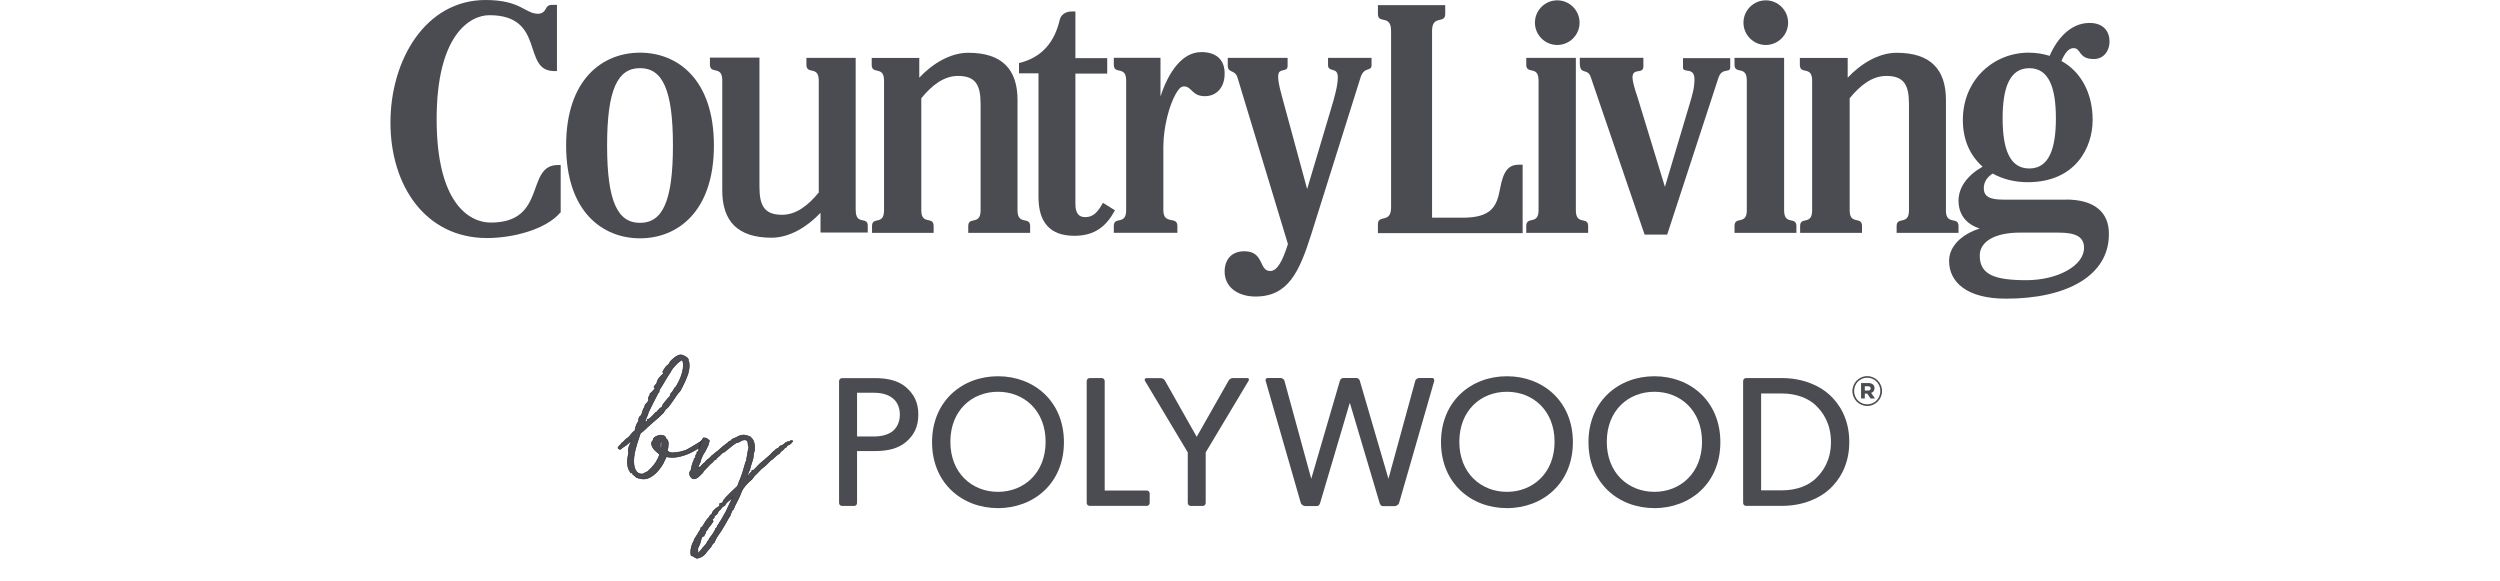 <svg viewBox="0 0 455.69 105.96" xmlns="http://www.w3.org/2000/svg" data-name="Layer 1" id="Layer_1">
  <defs>
    <style>
      .cls-1, .cls-2 {
        fill: #4b4c52;
      }

      .cls-2 {
        stroke: #231f20;
        stroke-miterlimit: 10;
        stroke-width: .1px;
      }
    </style>
  </defs>
  <g>
    <path d="M277.53,42.5h-26.37v-1.62c0-1.88,2.4-.05,2.4-3.08V5.64c0-3.08-2.4-1.2-2.4-3.08V.94h12.27v1.62c0,1.88-2.4.05-2.4,3.08v34.04h5.59c5.22,0,6.21-2.04,6.79-5.22.62-3.39,1.57-4.44,3.5-4.44h.63v12.48" class="cls-1"></path>
    <path d="M287.24,10.55v27.78c0,2.82,2.24,1.05,2.24,2.87v1.25h-11.28v-1.25c0-1.88,2.24-.11,2.24-2.87V14.67c0-2.82-2.24-1.04-2.24-2.87v-1.25h9.03" class="cls-1"></path>
    <path d="M185.47,38.33v-20.1c0-5.64-2.87-8.61-8.98-8.61-3.34,0-6.58,2.04-8.93,4.54v-3.6h-8.67v1.25c0,1.88,2.25.1,2.25,2.87v23.65c0,2.82-2.19,1.05-2.19,2.87v1.25h11.23v-1.25c0-1.88-2.25-.11-2.25-2.87v-20.42c1.99-2.45,4.18-4.07,6.68-4.07,3.24,0,4.13,1.67,4.13,5.12v19.37c0,2.82-2.25,1.05-2.25,2.87v1.25h11.28v-1.25c0-1.83-2.3-.05-2.3-2.87" class="cls-1"></path>
    <path d="M354.7,38.33v-20.1c0-5.64-2.87-8.61-8.98-8.61-3.34,0-6.58,2.04-8.93,4.54v-3.6h-8.72v1.25c0,1.88,2.24.1,2.24,2.87v23.65c0,2.82-2.19,1.05-2.19,2.87v1.25h11.28v-1.25c0-1.88-2.25-.11-2.25-2.87v-20.42c1.99-2.45,4.18-4.07,6.68-4.07,3.24,0,4.13,1.67,4.13,5.12v19.37c0,2.82-2.25,1.05-2.25,2.87v1.25h11.28v-1.25c0-1.83-2.3-.05-2.3-2.87" class="cls-1"></path>
    <path d="M130.13,26.52c0,12.11-6.68,16.92-13.47,16.92s-13.47-4.8-13.47-16.92,6.68-16.92,13.47-16.92,13.47,4.8,13.47,16.92M122.66,26.52c0-10.23-1.93-14.1-6-14.1s-6,3.86-6,14.1,1.93,14.1,6,14.1,6-3.86,6-14.1" class="cls-1"></path>
    <path d="M102.14,38.74c-2.61,3.08-8.61,4.65-13.37,4.65-11.23,0-17.6-9.56-17.6-21.04S77.6,0,88.51,0c6.42,0,7.21,2.51,9.56,2.51.68,0,1.15-.37,1.41-.89.21-.42.47-.73,1.1-.73h.94v12.06h-.52c-5.95,0-1.46-10.18-11.8-10.18-3.55,0-9.61,3.6-9.61,18.95s5.95,18.85,9.87,18.85c10.34,0,6.27-10.49,12.22-10.49h.52v8.67" class="cls-1"></path>
    <path d="M203.23,38.33c-1.57,2.92-3.66,4.65-7.41,4.65-4.39,0-6.53-2.4-6.53-7.1V13.37h-3.55v-1.88c4.39-1.04,6.53-4.07,7.41-7.83.21-.94.99-1.57,2.25-1.57h.62v8.51h5.8v2.82h-5.8v23.76c0,1.62.57,2.4,1.78,2.4,1.57,0,2.35-1.04,3.24-2.61l2.19,1.36" class="cls-1"></path>
    <path d="M376.58,36.39h-11.38c-2.56,0-3.6-.58-3.6-2.09,0-1.15.63-2.04,1.62-2.66,1.88,1.04,4.07,1.57,6.37,1.57,8.82,0,11.85-6.42,11.85-11.33s-2.14-8.82-5.69-10.76c.52-1.25,1.25-2.35,2.19-2.35,1.46,0,.84,1.99,3.71,1.99,1.88,0,2.87-1.57,2.87-3.19,0-1.78-1.05-3.39-3.66-3.39-3.45,0-5.95,2.92-7.26,6-1.2-.37-2.45-.58-3.86-.58-6.27,0-11.96,4.86-11.96,12.27,0,3.76,1.41,6.58,3.6,8.51-2.77,1.57-4.39,3.76-4.39,6.21s1.36,4.28,3.87,5.06c-3.45,1.1-5.59,3.34-5.59,5.9,0,3.81,3.13,6.89,10.39,6.89,10.96,0,18.74-4.12,18.74-11.75.05-4.02-2.66-6.32-7.83-6.32M369.89,12.43c3.55,0,4.85,3.5,4.85,9.14s-1.3,9.14-4.85,9.14-4.86-3.5-4.86-9.14,1.31-9.14,4.86-9.14M369.37,51.07c-5.79,0-8.51-.99-8.51-4.49,0-2.56,2.77-4.18,7.31-4.18h7.05c3.18,0,4.65.78,4.65,2.77,0,3.29-4.86,5.9-10.5,5.9" class="cls-1"></path>
    <path d="M218.94,9.5c-3.39,0-5.95,3.55-7.41,8.09v-7.05h-8.51v1.25c0,1.88,2.25.11,2.25,2.87v23.65c0,2.82-2.25,1.05-2.25,2.87v1.25h11.59v-1.25c0-1.88-2.56-.11-2.56-2.87v-11.49c0-3.66,1.1-7.73,2.3-9.77.47-.78.84-1.3,1.46-1.3,1.46,0,1.41,1.78,3.81,1.78,2.19,0,3.6-1.67,3.6-4.07.05-2.35-1.3-3.97-4.28-3.97" class="cls-1"></path>
    <path d="M155.97,38.33V10.55h-8.98v1.25c0,1.88,2.25.1,2.25,2.87v20.41c-1.99,2.45-4.18,4.07-6.68,4.07-3.24,0-4.13-1.67-4.13-5.12V10.5h-9.03v1.25c0,1.88,2.25.11,2.25,2.87v20.1c0,5.64,2.87,8.61,8.98,8.61,3.34,0,6.58-2.04,8.93-4.54v3.6h8.61v-1.25c0-1.78-2.19,0-2.19-2.82" class="cls-1"></path>
    <path d="M287.92,4.13c0,2.24-1.83,4.07-4.07,4.07s-4.07-1.83-4.07-4.07,1.83-4.07,4.07-4.07,4.07,1.83,4.07,4.07" class="cls-1"></path>
    <path d="M325.2,10.55v27.78c0,2.82,2.24,1.05,2.24,2.87v1.25h-11.28v-1.25c0-1.88,2.24-.11,2.24-2.87V14.67c0-2.82-2.24-1.04-2.24-2.87v-1.25h9.03" class="cls-1"></path>
    <path d="M325.93,4.13c0,2.24-1.83,4.07-4.07,4.07s-4.07-1.83-4.07-4.07,1.83-4.07,4.07-4.07,4.07,1.83,4.07,4.07" class="cls-1"></path>
    <path d="M303.48,34.04l4.44-14.88c.57-1.88.94-3.18.94-4.7,0-2.35-2.09-1.05-2.09-2.14v-1.72h8.61v1.67c0,1.15-1.46-.05-2.14,1.88l-9.35,28.61h-4.12l-9.82-28.72c-.57-1.72-1.99-.26-1.99-2.56v-.94h11.59v1.57c0,1.51-1.98.16-1.98,1.99,0,.94.62,2.77.89,3.55l5.01,16.39" class="cls-1"></path>
    <path d="M242.07,10.55v1.31c0,1.41,1.78.26,1.78,2.19,0,1.51-.52,3.45-1.36,6.21l-4.23,14.2-4.23-15.56c-.62-2.35-1.05-3.66-1.05-5.01,0-1.67,1.72-.57,1.72-1.88v-1.46h-10.91v1.36c0,1.51,1.31.68,1.78,2.24l9.19,30.34c-.99,3.08-1.93,4.91-3.24,4.91-2.09,0-1.05-3.6-4.7-3.6-2.45,0-3.6,1.62-3.6,3.71,0,2.82,2.4,4.54,5.64,4.54,5.95,0,7.99-4.49,10.18-11.44l8.98-28.56c.62-1.93,1.98-.99,1.98-2.14v-1.36h-7.94" class="cls-1"></path>
  </g>
  <g>
    <path d="M165.13,80.57c-1.42,1.21-3.38,1.65-5.64,1.65h-3.27v9.45c0,.16-.11.55-.54.55h-2.18c-.29,0-.56-.22-.56-.53v-22.22c0-.27.23-.55.56-.55h5.99c2.26,0,4.22.44,5.64,1.65,1.45,1.25,2.26,2.77,2.26,5s-.81,3.78-2.26,5M162.6,72.5c-.84-.61-1.89-.91-3.38-.91h-3v7.97h3c1.48,0,2.53-.3,3.38-.88.81-.61,1.42-1.65,1.42-3.11s-.61-2.5-1.42-3.07" class="cls-1"></path>
    <path d="M181.91,92.62c-6.55,0-12.02-4.56-12.02-12.02s5.47-12.02,12.02-12.02,12.02,4.56,12.02,12.02-5.47,12.02-12.02,12.02M181.91,71.41c-4.76,0-8.68,3.41-8.68,9.12s3.95,9.12,8.68,9.12,8.68-3.44,8.68-9.12-3.92-9.12-8.68-9.12" class="cls-1"></path>
    <path d="M209.03,92.21h-10.41c-.24,0-.54-.19-.54-.54v-22.22c0-.32.28-.54.54-.54h2.2c.36,0,.54.31.54.55v19.95s7.37,0,7.66,0c.29,0,.54.22.54.53v1.73c0,.22-.19.54-.53.54" class="cls-1"></path>
    <path d="M227.6,69.38c-.1.16-7.83,13.08-7.83,13.08v9.23c0,.27-.22.53-.53.53h-2.21c-.3,0-.53-.25-.53-.53v-9.23s-7.74-12.92-7.82-13.07c-.09-.15,0-.47.26-.47h2.61c.42,0,.67.25.79.45.12.21,5.79,10.25,5.79,10.25,0,0,5.67-9.99,5.81-10.24.15-.25.42-.47.8-.47h2.64c.27,0,.33.3.23.46" class="cls-1"></path>
    <path d="M261.44,69.39c-.04.15-5.41,18.79-6.42,22.3-.11.36-.61.56-.74.56h-2.27c-.22,0-.44-.22-.54-.57-.1-.35-5.43-18.27-5.43-18.27,0,0-5.31,17.94-5.41,18.27-.1.34-.31.56-.54.56h-2.23c-.17,0-.66-.2-.76-.57-1.01-3.51-6.37-22.13-6.42-22.3-.05-.19.1-.47.37-.47h2.32c.44,0,.71.34.74.46.03.12,4.9,17.91,4.9,17.91,0,0,5.14-17.6,5.23-17.9.09-.29.38-.47.6-.47h2.39c.36,0,.58.32.62.47.04.15,5.23,17.9,5.23,17.9,0,0,4.85-17.71,4.9-17.89.05-.18.33-.48.74-.48h2.34c.3,0,.4.3.35.47" class="cls-1"></path>
    <path d="M274.68,92.62c-6.55,0-12.02-4.56-12.02-12.02s5.47-12.02,12.02-12.02,12.02,4.56,12.02,12.02-5.47,12.02-12.02,12.02M274.68,71.41c-4.76,0-8.68,3.41-8.68,9.12s3.95,9.12,8.68,9.12,8.68-3.44,8.68-9.12-3.92-9.12-8.68-9.12" class="cls-1"></path>
    <path d="M301.56,92.62c-6.55,0-12.02-4.56-12.02-12.02s5.47-12.02,12.02-12.02,12.02,4.56,12.02,12.02-5.47,12.02-12.02,12.02M301.56,71.41c-4.76,0-8.68,3.41-8.68,9.12s3.95,9.12,8.68,9.12,8.68-3.44,8.68-9.12-3.92-9.12-8.68-9.12" class="cls-1"></path>
    <path d="M333.47,89.17c-1.69,1.55-4.66,3.04-8.71,3.04h-6.48c-.26,0-.55-.19-.55-.53v-22.22c0-.3.22-.55.55-.55h6.48c4.05,0,7.02,1.49,8.71,3.04,1.69,1.55,3.61,4.26,3.61,8.61s-1.93,7.06-3.61,8.61M330.97,73.88c-1.28-1.21-3.38-2.16-6.21-2.16h-3.75v17.66h3.75c2.84,0,4.93-.94,6.21-2.16,1.28-1.22,2.77-3.27,2.77-6.65s-1.49-5.47-2.77-6.68" class="cls-1"></path>
    <path d="M337.65,71.3v-.02c0-1.48,1.2-2.72,2.7-2.72s2.7,1.23,2.7,2.7v.02c0,1.48-1.2,2.72-2.7,2.72s-2.7-1.23-2.7-2.7M342.74,71.28v-.02c0-1.32-1.03-2.41-2.39-2.41s-2.39,1.1-2.39,2.42v.02c0,1.32,1.03,2.41,2.39,2.41s2.39-1.1,2.39-2.43M339.23,69.82h1.32c.65,0,1.13.3,1.13.93,0,.45-.25.75-.62.87l.71,1.01h-.82l-.6-.89h-.44v.89h-.68v-2.81ZM340.5,71.19c.31,0,.48-.15.48-.39,0-.25-.19-.39-.48-.39h-.59v.78h.59Z" class="cls-1"></path>
    <path d="M128.61,80.45c0,.14-.16.3-.39.53-1.99,1.71-4.23,2.4-5.73,2.4-.39,0-.76-.07-1.02-.14l-.19.42.02-.02c-.02.07-.12.19-.14.25-.62,1.5-2.24,3.42-3.81,3.42-.37,0-1.02-.12-1.32-.28-.07-.02-.23-.14-.32-.28-.12-.07-.25-.18-.21-.21q-.25,0-.12-.21c-.09-.07-.23-.18-.42-.14-.16-.28-.23-.37-.3-.53-.16-.28-.26-.67-.32-1.39-.02-.35.07-.69.12-1.06.05-.23.07-.46.09-.72,0-.07-.02-.12-.02-.19-.02-.07-.02-.14-.02-.23,0-.37.19-.81.37-1.25.09-.23.25-.35.23-.58-.14.19-.26.35-.51.51-.42.42-.58.51-.76.6-.12.07-.3.19-.79.58-.35-.18-.37-.12-.39-.25,0-.02-.05-.07-.02-.09.19-.21.19-.39.39-.44.23-.23.21-.42.58-.6l.16-.16s.09-.07.16-.19c.05-.05.14-.14.32-.28.32-.16.55-.44.81-.79.26-.25.37-.48.56-.53.02,0,.05-.02.09-.07,0-.05.05-.16.05-.21.12-.53.23-1.04.58-1.46.02-.3.09-.62.23-.88l-.02.02s.14-.14.26-.23c.02,0,.05-.02.05-.05.12-.21.19-.42.23-.65.07-.25.16-.53.46-.95l-.05.05c0-.32.21-.53.44-.76.12-.12.26-.28.26-.53,0-.05-.02-.07-.02-.12v-.14c0-.21.12-.35.18-.46.05-.09.12-.16.12-.44.26-.07.95-.95.95-.99v-.02h.02c-.14-.05-.26-.05-.26-.21,0-.05.42-.51.58-.65l-.07.05c.12-.79.65-1.29,1.18-1.76l.09-.07s-.02-.02-.02-.07t.02-.02c-.12-.05-.19-.09-.16-.23.07-.16.3-.53.55-.88.07-.07.23-.23.32-.3l.25-.23c.02-.07.09-.14.12-.21l.09-.16c.32-.46,1.32-1.29,1.92-1.29.42,0,1.18.44,1.32.65.09.14.09.21.09.28,0,.14,0,.25.12.42.02.21.05.39.05.56,0,1.13-.39,2.06-.81,2.98-.28.58-.56,1.18-.85,1.69l-.35.39c-.09.09-.19.21-.19.25-.12.16-.35.46-.48.69-.35.51-.74,1.09-1.11,1.55-.09.14-.23.23-.35.32l-.28.3-.07.12c-.07.12-.23.35-.23.35h.02c-.49.51-1.34,1.25-2.13,1.92l-.81.72-.19.19c-.3.3-.67.65-1.06.88-.07.25-.18.56-.28.83-.42,1.25-.95,2.86-.95,4.23,0,1.09.25,2.4,1.52,2.4.16,0,.37-.12.51-.21.14-.09.35-.19.51-.23.14-.18.3-.3.46-.46l.21-.21c.53-.53,1.13-1.34,1.5-2.45l-.3-.28c-.51-.44-.95-.72-1.18-1.59-.09-.3.21-.74.35-.69-.02-.05-.05-.12-.05-.14,0-.44.95-.83,1.34-.83.21,0,.81.07.9.37.09.09.09.14.09.19,0,.09,0,.02.09.16.14.09.21.16.21.18.14.28.14.53.14.76,0,.37-.09.88-.16,1.2.19.18.44.35.9.37,0,0,.81-.07,1.36-.16l.74-.21c.37-.02,1.71-.86,2.68-1.46.42-.3.83-.51,1.02-.6.16.16.23.28.23.32ZM120.15,71.39c0,.09-.05.14-.16.21l-.02.02c-.58,1.09-1.18,2.31-1.71,3.4-.05.09-.12.28-.16.46-.07.18-.07.25-.21.53-.14.3-.28.69-.39,1.06l.21-.19s.05-.02.16-.09c.05-.02.12-.05.12-.35.39,0,.81-.51,1.18-.9l.37-.39s.07-.07.21-.07l.07-.12-.02.02s.05-.09.16-.18l-.05.02c0-.07.09-.12.23-.14.02-.02.02-.07.02-.09s.02-.05.02-.07l.32-.23c.12-.09.23-.16.23-.25v-.12c0-.07.88-1.22,1.39-1.69,0-.07.05-.16.05-.23.02-.12.05-.23.14-.32.19-.14.32-.39.51-.69l.23-.39c.07,0,.09-.02.09-.02.76-1.11,1.41-2.75,1.41-3.95,0-.42-.02-.85-.28-1.02-.35.25-.67.44-1.04.85-.35.35-.88.97-1.06,1.43l-.14.19c-.42.62-.85,1.39-1.22,2.01l-.28.46-.02.02c-.16.23-.37.55-.37.74,0,.02.02.05.02.07ZM120.34,81.12c0,.28.07.56.16.72.07-.32.12-.72.12-1.11,0-.74-.28-.12-.28.39Z" class="cls-2"></path>
    <path d="M144.45,80.54c-.07,0-.09.05-.12.07-.02.07-.09.16-.19.25-.16.16-.25.14-.32.23-.23.05-.42.09-.42.37l-.35.18s-.09.12-.21.25c-.12.14-.28.32-.6.44v.07l-.09.21c-.37.21-.78.55-1.04.81l-.39.35-.02.02s-.05.05-.12.05c0,0-.02.02-.05.02-.23.25-1.04,1.09-1.48,1.39-.14.09-.46.39-.79.76-.25.25-.48.51-.65.65-.05.02-.14.14-.25.3s-.21.3-.35.42h.02c-.67.53-1.57,1.53-1.8,2.08v-.02c-.32.92-.85,1.99-1.34,2.89,0,.18-.09.28-.19.32v.05s.02.07.02.09c0,.09-.05.07-.19.14l-.28.62c-.07.16-.14.3-.14.32v.14s-.07.07-.21.16l.07-.02c-.12.23-.26.44-.37.65-.32.58-.65,1.16-1.02,1.76-.12.18-.25.42-.39.58-.37.53-.74,1.04-.99,1.76-.16.05-.21.16-.28.25l-.09.12-.14.14v.14s-.51.65-.86,1.02c-.32.48-.81,1.06-1.82,1.2l-.46-.23c-.07-.05-.07-.12-.58-.28-.05-.21-.07-.44-.07-.65,0-.58.16-1.18.46-1.82.02-.09.14-.12.14-.12,0-.02-.02-.05-.02-.07,0-.21.3-.67.49-.95.07-.07.09-.14.14-.21l.3-.51c.19-.25.32-.51.32-.6v-.12c.3-.14.46-.42.62-.72.19-.32.42-.76,1.02-1.34-.02,0-.02-.02-.02-.05,0-.05.05-.09.09-.16l.23-.18h-.02l.16-.14s0-.05.02-.16c0-.02-.05,0,.14-.25.07-.09.19-.23.3-.32l.3-.28s.12-.05.21-.12c.19-.12.42-.25.42-.35,0-.02-.02-.05-.02-.07-.05-.09-.05-.14-.05-.19,0-.12.26-.16.46-.21.05,0,.09,0,.14-.05.09-.09.02-.09.05-.18,0-.07.05-.19.14-.3.6-.76,1.68-1.76,2.59-2.61l-.07.05c.16-.51.37-.95.56-1.43.23-.6.46-1.23.78-2.45.05-.09.05-.16.05-.23s.02-.14.05-.21c0-.02.07-.09.14-.19l.19-1.09c.07-.46.16-.97.3-1.53-.19-.21-.14-.37-.16-.56-.02-.35-.07-.72-.65-.72-.35,0-.78.28-1.02.42l-.26.07s-.12,0-.25.09l.02-.02c-.46.28-1.09.79-1.62,1.23-.16.14-.42.32-.56.46-.02,0-.14.02-.18.02t.05-.02c-.09,0-.42.37-.67.6-.21.21-.44.39-.62.55l.02-.02-.23.18h.02s-.07.02-.12.07l-.28.32c-.14.16-.25.3-.51.44l.05-.02c-.14.16-.37.39-.6.62-.28.28-.58.58-.76.79,0,0,0,.05-.02.12l.02-.05s-.05.12-.12.18c-.05.09-.14.14-.21.19l.02-.02c-.21.25-.83.92-1.36.92-.44,0-.83-.51-.83-1.02,0-.21.12-.41.28-.58.05-.51.23-1.13.46-1.69l-.02.02s.07-.09.12-.14v-.23c0-.07.12-.12.21-.19.02-.02.02-.07.02-.18.05-.12.05-.46.3-.62-.02-.09-.02-.18-.02-.3h.21l.16-.37c-.02-.12-.07-.16-.12-.12.12-.25.28-.51.28-.51.02-.6.35-1.11.65-1.55.6,0,.72.16.88.32l.25.23c-.12.21-.16.46-.21.72-.02.09-.14.19-.28.56-.14.23-.14.37-.35.69-.23.32-.46.72-.51.9-.05.09-.05.12-.05.14,0,.09-.05.21-.16.28,0,.39-.16.65-.3.95-.12.21-.21.39-.23.67.05-.05.14-.14.3-.14h.09l.3-.35v.02l.23-.28s.07-.07.21-.12h.05s.02-.07.07-.14c.12-.16.32-.42.72-.65h-.02c.18-.16.37-.32.53-.53.37-.25.76-.62.92-.76h.07s.23-.21.51-.46c.35-.32.83-.74,1.46-1.16h-.02l.07-.09s.21-.16.21-.16l-.07.02c.07-.07.18-.09.3-.09.02,0,.09-.12.12-.16.02-.05.12-.12.26-.21l.32-.14.32-.12c.23-.16.76-.46,1.39-.46.16,0,1.34.25,1.34.53v.05c.42.12.65,1.22.65,1.62,0,.12-.02.23-.02.35v.25l-.09.23s-.05.23-.05.16l-.07.48c-.02.25-.05.46-.09.65l-.21.69c-.07.23-.19.58-.19.58-.05.12-.09.3-.12.46l-.09.35-.12.23c-.14.32-.28.67-.32.97l.53-.65v.02c.19-.21.35-.39.46-.48h-.02c.32-.07,1.04-1.02,1.27-1.18.07-.12.39-.32.67-.58.39-.35.85-.76,1.22-1.06l.26-.25h-.02c.21-.21.44-.53.76-.62-.02-.09.02-.14.02-.14.16-.12.23-.14.3-.16.18-.07.32-.14.44-.42.16-.09.25-.14.35-.16.14-.05.23-.09.28-.14.16-.09.3-.21.39-.3l.12-.12s.3-.12.44-.16c.18-.05.16.12.37-.14.16-.02.12-.02.19-.05,0,0,.44.02.21.18ZM133.55,90.68l-.39.35c-.21.16-.95.72-.95.97,0,.02,0,.09-.23.21-.3.12-.49.39-.62.58-.12.14-.14.25-.37.25.02.02-.07.21-.14.39l-.07.16c-.12.16-.3.3-.42.37v-.02c-.07.05-.14.09-.07,0-.09.14-.09.23-.09.3s-.02.12-.05.18c-.07.07-.16.12-.3.14,0,.07.02.14.07.23.02.09.07.25.07.25-.23.37-.51.79-.88,1.16-.05.21-.3.53-.49.72v.18c0,.07-.02.12-.05.16-.19.19-.21.3-.23.42l-.02.05h-.25l-.21.37c-.09.44-.28,1.02-.37,1.27-.02.07,0-.02-.07.09-.09.18-.23.48-.26.65.05.05.07.09.07.14s0,.14-.02.21c-.02.09-.05.25-.05.32,0,.23.6-.49.67-.58.07-.12.25-.32.32-.42l.16-.14h-.02c.25-.28.49-.51.55-.69.02-.02.05-.07.05-.12s0-.12.16-.21l-.05.02c.14-.09.18-.12.18-.14.02-.02.02-.07.02-.12s.05-.09.12-.16l-.05.02c.07-.14.12-.19.19-.3l.21-.25.09-.12h-.02c.12-.16.3-.37.62-.97.02-.02.02-.07.02-.12s.02-.09.07-.16c0,0,.07-.05.12-.09.09-.05.14-.09.18-.19l-.05.05s.05-.14.05-.18.05-.12.12-.23l.12-.14s.07-.07.14-.28l.42-.6h-.02c.14-.28.3-.55.46-.83.12-.18.23-.37.32-.55l.55-1.18c.19-.44.44-.97.67-1.43Z" class="cls-2"></path>
  </g>
</svg>